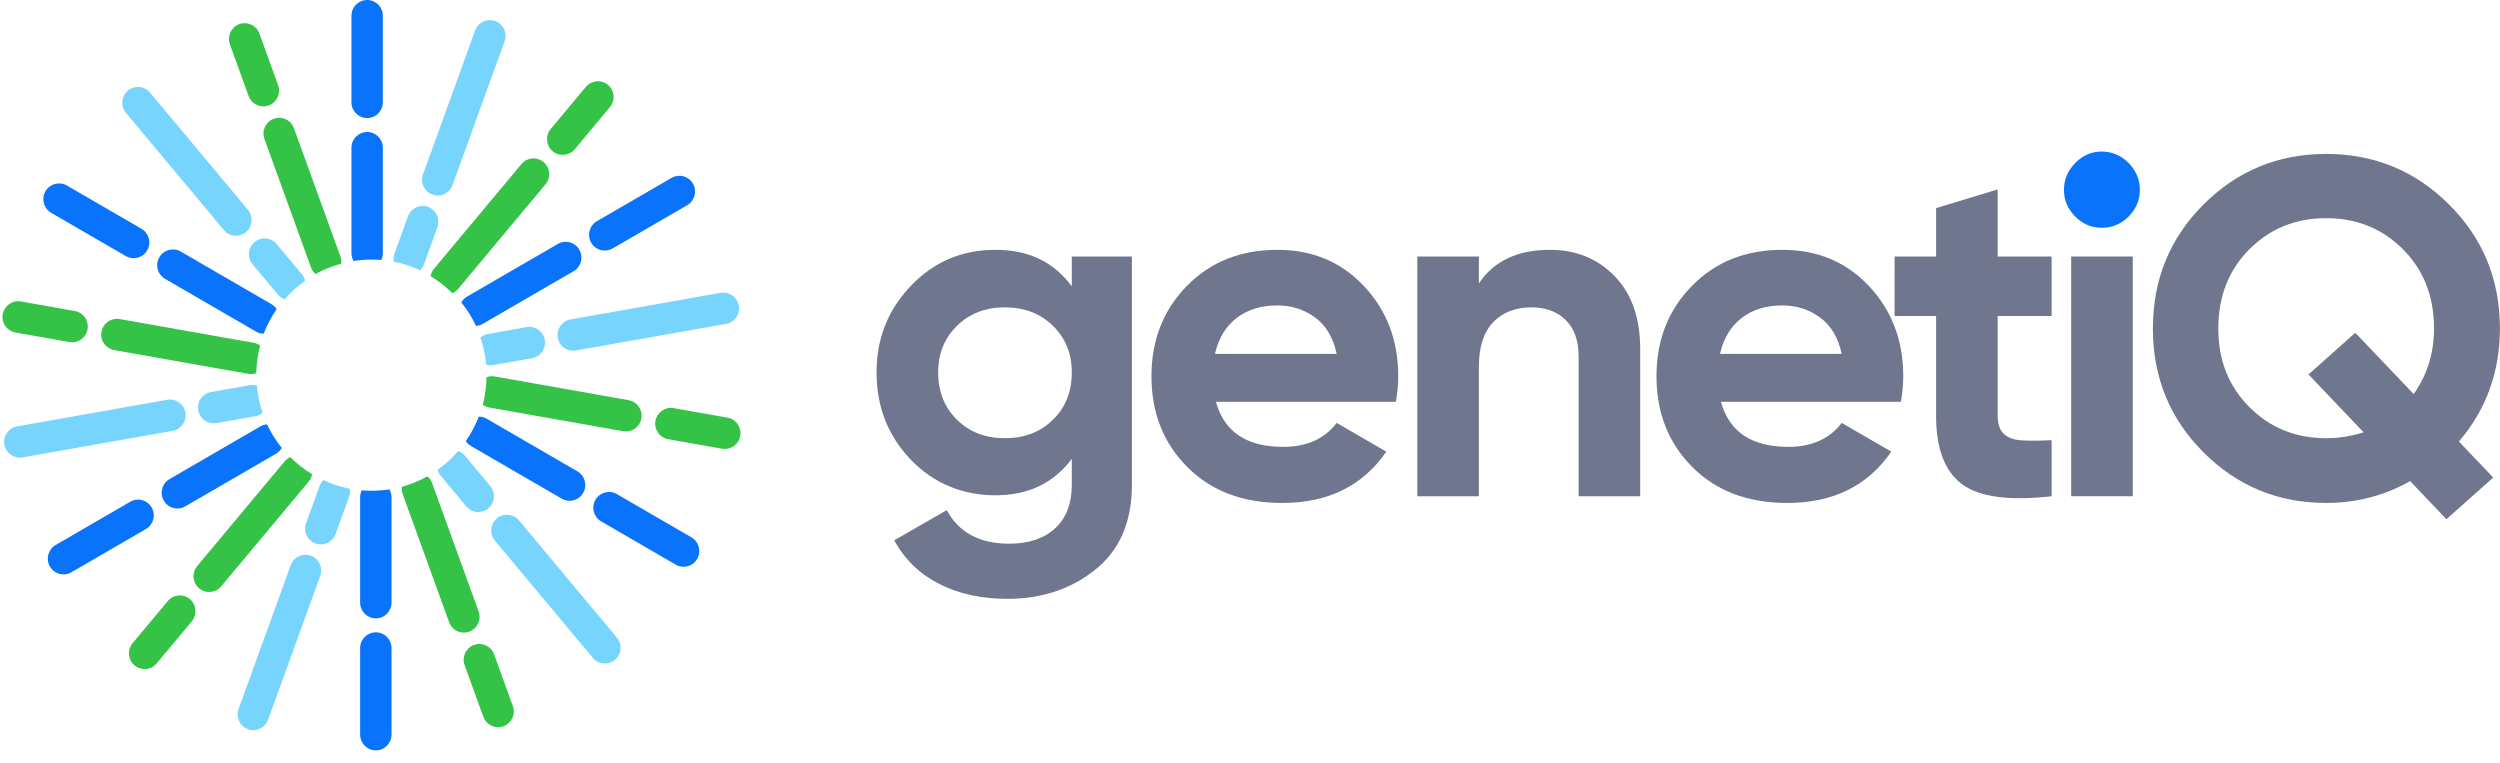 <svg width="131" height="40" viewBox="0 0 131 40" fill="none" xmlns="http://www.w3.org/2000/svg">
<path d="M17.884 13.812C17.411 13.94 16.96 14.126 16.54 14.36C16.432 14.269 16.345 14.15 16.294 14.007L13.856 7.28C13.7 6.851 13.921 6.377 14.347 6.221C14.44 6.187 14.535 6.171 14.628 6.171C14.964 6.171 15.28 6.379 15.401 6.715L17.839 13.442C17.884 13.564 17.897 13.691 17.884 13.812Z" fill="#34C347"/>
<path d="M13.593 1.759C13.437 1.33 12.965 1.109 12.538 1.265C12.111 1.421 11.891 1.895 12.047 2.324L13.028 5.032C13.183 5.461 13.655 5.682 14.082 5.526C14.509 5.37 14.729 4.896 14.574 4.467L13.593 1.759Z" fill="#34C347"/>
<path d="M13.629 18.107C13.508 18.568 13.439 19.051 13.431 19.549C13.298 19.599 13.151 19.614 13.002 19.588L5.983 18.345C5.536 18.265 5.237 17.837 5.316 17.388C5.386 16.987 5.733 16.705 6.125 16.705C6.172 16.705 6.22 16.709 6.268 16.718L13.288 17.961C13.415 17.983 13.531 18.035 13.629 18.107Z" fill="#34C347"/>
<path d="M1.096 15.797C0.648 15.717 0.222 16.017 0.143 16.467C0.064 16.916 0.363 17.345 0.81 17.424L3.636 17.924C4.083 18.004 4.51 17.704 4.589 17.254C4.667 16.805 4.369 16.376 3.921 16.297L1.096 15.797Z" fill="#34C347"/>
<path d="M16.354 24.849C16.33 24.989 16.27 25.124 16.173 25.24L11.591 30.724C11.299 31.074 10.781 31.12 10.433 30.826C10.239 30.663 10.139 30.429 10.139 30.193C10.139 30.006 10.202 29.817 10.331 29.663L14.913 24.178C14.997 24.078 15.099 24.003 15.211 23.954C15.553 24.296 15.937 24.597 16.354 24.849Z" fill="#34C347"/>
<path d="M6.948 33.702C6.656 34.051 6.701 34.572 7.049 34.866C7.397 35.159 7.916 35.113 8.208 34.764L10.052 32.556C10.344 32.207 10.299 31.686 9.951 31.392C9.603 31.099 9.084 31.145 8.792 31.494L6.948 33.702Z" fill="#34C347"/>
<path d="M24.589 33.099C24.496 33.133 24.401 33.149 24.308 33.149C23.972 33.149 23.656 32.941 23.535 32.606L21.097 25.878C21.053 25.756 21.039 25.63 21.052 25.509C21.526 25.38 21.976 25.195 22.396 24.961C22.504 25.051 22.591 25.171 22.642 25.313L25.08 32.04C25.236 32.469 25.015 32.943 24.589 33.099Z" fill="#34C347"/>
<path d="M25.328 37.562C25.483 37.99 25.955 38.212 26.382 38.056C26.809 37.9 27.029 37.425 26.873 36.997L25.892 34.288C25.737 33.86 25.265 33.639 24.838 33.795C24.411 33.951 24.191 34.425 24.346 34.854L25.328 37.562Z" fill="#34C347"/>
<path d="M33.609 21.927C33.538 22.328 33.191 22.61 32.8 22.61C32.752 22.61 32.704 22.606 32.656 22.597L25.637 21.354C25.509 21.331 25.393 21.28 25.295 21.208C25.417 20.747 25.485 20.263 25.494 19.765C25.626 19.716 25.773 19.7 25.922 19.727L32.941 20.97C33.389 21.049 33.688 21.478 33.609 21.927Z" fill="#34C347"/>
<path d="M37.837 23.513C38.285 23.592 38.711 23.292 38.79 22.843C38.869 22.394 38.57 21.965 38.123 21.886L35.297 21.385C34.85 21.306 34.423 21.606 34.344 22.056C34.265 22.505 34.564 22.933 35.011 23.013L37.837 23.513Z" fill="#34C347"/>
<path d="M28.778 9.127C28.778 9.314 28.715 9.502 28.585 9.657L24.004 15.142C23.92 15.242 23.818 15.317 23.706 15.366C23.363 15.024 22.98 14.723 22.563 14.47C22.587 14.331 22.647 14.196 22.744 14.08L27.325 8.595C27.617 8.246 28.136 8.2 28.484 8.494C28.678 8.657 28.778 8.891 28.778 9.127Z" fill="#34C347"/>
<path d="M31.962 5.613C32.254 5.264 32.208 4.743 31.86 4.449C31.512 4.156 30.993 4.202 30.701 4.551L28.857 6.759C28.565 7.108 28.61 7.629 28.958 7.923C29.306 8.216 29.825 8.17 30.117 7.821L31.962 5.613Z" fill="#34C347"/>
<path d="M15.99 14.708C15.593 14.989 15.232 15.317 14.914 15.684C14.781 15.636 14.659 15.554 14.561 15.437L13.235 13.849C12.943 13.5 12.988 12.979 13.336 12.685C13.49 12.556 13.678 12.492 13.864 12.492C14.099 12.492 14.332 12.592 14.495 12.787L15.821 14.375C15.905 14.475 15.961 14.589 15.99 14.708Z" fill="#77D4FD"/>
<path d="M7.859 4.85C7.567 4.5 7.049 4.455 6.701 4.748C6.353 5.041 6.307 5.562 6.599 5.912L11.734 12.058C12.026 12.408 12.545 12.453 12.893 12.16C13.241 11.867 13.286 11.346 12.994 10.996L7.859 4.85Z" fill="#77D4FD"/>
<path d="M13.76 21.628C13.652 21.719 13.52 21.784 13.372 21.81L11.339 22.17C10.892 22.249 10.466 21.949 10.387 21.5C10.378 21.451 10.374 21.403 10.374 21.355C10.374 20.962 10.655 20.613 11.054 20.543L13.086 20.183C13.214 20.16 13.341 20.168 13.458 20.203C13.501 20.697 13.604 21.175 13.76 21.628Z" fill="#77D4FD"/>
<path d="M8.763 20.948L0.896 22.342C0.449 22.421 0.15 22.849 0.229 23.299C0.308 23.748 0.734 24.048 1.181 23.969L9.048 22.575C9.496 22.496 9.794 22.068 9.715 21.619C9.637 21.169 9.21 20.869 8.763 20.948Z" fill="#77D4FD"/>
<path d="M18.29 26.036L17.584 27.983C17.428 28.412 16.956 28.633 16.529 28.477C16.195 28.355 15.988 28.038 15.988 27.701C15.988 27.607 16.004 27.512 16.038 27.418L16.744 25.471C16.788 25.348 16.858 25.243 16.946 25.158C17.38 25.361 17.843 25.513 18.326 25.607C18.351 25.746 18.341 25.893 18.29 26.036Z" fill="#77D4FD"/>
<path d="M15.234 29.612L12.502 37.151C12.346 37.58 12.566 38.054 12.993 38.21C13.42 38.366 13.892 38.145 14.047 37.716L16.779 30.177C16.935 29.748 16.715 29.274 16.288 29.118C15.861 28.962 15.389 29.183 15.234 29.612Z" fill="#77D4FD"/>
<path d="M25.591 26.636C25.437 26.766 25.249 26.829 25.063 26.829C24.828 26.829 24.595 26.729 24.432 26.534L23.106 24.946C23.022 24.846 22.966 24.732 22.937 24.613C23.334 24.332 23.695 24.004 24.013 23.637C24.146 23.685 24.269 23.768 24.366 23.884L25.692 25.472C25.984 25.821 25.939 26.343 25.591 26.636Z" fill="#77D4FD"/>
<path d="M27.192 27.266C26.899 26.916 26.381 26.871 26.033 27.164C25.685 27.457 25.64 27.978 25.931 28.328L31.066 34.474C31.358 34.824 31.877 34.869 32.225 34.576C32.573 34.283 32.618 33.762 32.326 33.412L27.192 27.266Z" fill="#77D4FD"/>
<path d="M28.56 17.957C28.56 18.35 28.28 18.698 27.881 18.769L25.848 19.129C25.72 19.152 25.594 19.143 25.477 19.109C25.433 18.614 25.33 18.137 25.175 17.684C25.282 17.593 25.414 17.528 25.563 17.502L27.595 17.142C28.042 17.063 28.469 17.363 28.548 17.812C28.556 17.861 28.56 17.909 28.56 17.957Z" fill="#77D4FD"/>
<path d="M37.76 15.344L29.893 16.738C29.445 16.817 29.147 17.245 29.226 17.695C29.305 18.144 29.731 18.444 30.178 18.365L38.045 16.971C38.493 16.892 38.791 16.464 38.712 16.015C38.633 15.565 38.207 15.265 37.76 15.344Z" fill="#77D4FD"/>
<path d="M22.972 11.617C22.972 11.711 22.956 11.806 22.922 11.9L22.216 13.847C22.172 13.97 22.102 14.075 22.014 14.16C21.58 13.957 21.117 13.806 20.634 13.712C20.609 13.572 20.619 13.425 20.671 13.282L21.376 11.335C21.532 10.906 22.004 10.685 22.43 10.841C22.765 10.963 22.972 11.28 22.972 11.617Z" fill="#77D4FD"/>
<path d="M24.897 1.598L22.165 9.138C22.009 9.567 22.229 10.041 22.656 10.197C23.083 10.353 23.555 10.132 23.71 9.703L26.442 2.163C26.598 1.735 26.378 1.261 25.951 1.105C25.524 0.949 25.052 1.17 24.897 1.598Z" fill="#77D4FD"/>
<path d="M20.061 7.742V13.26C20.061 13.39 20.031 13.514 19.977 13.624C19.81 13.61 19.64 13.602 19.469 13.602C19.149 13.602 18.835 13.627 18.528 13.676C18.457 13.554 18.416 13.412 18.416 13.26V7.742C18.416 7.285 18.785 6.916 19.239 6.916C19.466 6.916 19.671 7.008 19.82 7.158C19.969 7.307 20.061 7.513 20.061 7.742Z" fill="#0974FB"/>
<path d="M20.061 0.826C20.061 0.37 19.693 0 19.238 0C18.784 0 18.416 0.37 18.416 0.826V5.361C18.416 5.818 18.784 6.187 19.238 6.187C19.693 6.187 20.061 5.818 20.061 5.361V0.826Z" fill="#0974FB"/>
<path d="M14.499 16.195C14.224 16.592 13.995 17.023 13.819 17.482C13.678 17.482 13.536 17.447 13.405 17.371L8.648 14.612C8.254 14.384 8.12 13.879 8.347 13.484C8.574 13.088 9.077 12.953 9.47 13.181L14.228 15.94C14.34 16.005 14.431 16.093 14.499 16.195Z" fill="#0974FB"/>
<path d="M3.504 9.721C3.11 9.493 2.608 9.628 2.38 10.023C2.153 10.418 2.288 10.923 2.681 11.152L6.592 13.419C6.985 13.647 7.488 13.512 7.715 13.117C7.942 12.722 7.808 12.217 7.414 11.989L3.504 9.721Z" fill="#0974FB"/>
<path d="M14.764 23.471C14.694 23.594 14.592 23.701 14.461 23.777L9.704 26.536C9.31 26.764 8.807 26.629 8.58 26.234C8.505 26.103 8.47 25.961 8.47 25.821C8.47 25.536 8.617 25.258 8.881 25.105L13.639 22.346C13.751 22.281 13.872 22.246 13.993 22.238C14.201 22.681 14.46 23.095 14.764 23.471Z" fill="#0974FB"/>
<path d="M6.825 26.291L2.915 28.558C2.522 28.786 2.387 29.291 2.614 29.686C2.841 30.082 3.344 30.217 3.737 29.989L7.648 27.721C8.041 27.493 8.176 26.988 7.949 26.593C7.722 26.198 7.219 26.062 6.825 26.291Z" fill="#0974FB"/>
<path d="M20.516 26.058V31.576C20.516 32.032 20.148 32.402 19.694 32.402C19.466 32.402 19.261 32.309 19.112 32.16C18.963 32.011 18.871 31.804 18.871 31.576V26.058C18.871 25.927 18.901 25.803 18.955 25.694C19.122 25.708 19.292 25.715 19.463 25.715C19.783 25.715 20.097 25.69 20.404 25.642C20.475 25.764 20.516 25.906 20.516 26.058Z" fill="#0974FB"/>
<path d="M20.516 33.959C20.516 33.502 20.148 33.133 19.694 33.133C19.239 33.133 18.871 33.502 18.871 33.959V38.494C18.871 38.95 19.239 39.32 19.694 39.32C20.148 39.32 20.516 38.95 20.516 38.494V33.959Z" fill="#0974FB"/>
<path d="M30.56 25.828C30.407 26.093 30.131 26.241 29.847 26.241C29.707 26.241 29.566 26.206 29.436 26.131L24.679 23.372C24.566 23.306 24.475 23.218 24.407 23.117C24.683 22.72 24.912 22.289 25.087 21.83C25.228 21.83 25.371 21.865 25.501 21.941L30.259 24.7C30.652 24.928 30.787 25.433 30.56 25.828Z" fill="#0974FB"/>
<path d="M32.321 25.889C31.928 25.661 31.425 25.797 31.198 26.192C30.971 26.587 31.106 27.092 31.499 27.32L35.41 29.588C35.803 29.816 36.306 29.68 36.533 29.285C36.76 28.89 36.625 28.385 36.232 28.157L32.321 25.889Z" fill="#0974FB"/>
<path d="M30.467 13.495C30.467 13.781 30.319 14.058 30.055 14.211L25.298 16.97C25.186 17.035 25.064 17.071 24.943 17.079C24.736 16.636 24.476 16.222 24.172 15.845C24.242 15.722 24.345 15.616 24.476 15.539L29.233 12.781C29.627 12.552 30.129 12.688 30.356 13.083C30.431 13.213 30.467 13.355 30.467 13.495Z" fill="#0974FB"/>
<path d="M35.189 9.321L31.278 11.589C30.885 11.817 30.75 12.322 30.977 12.717C31.204 13.112 31.707 13.248 32.101 13.019L36.011 10.752C36.404 10.524 36.539 10.018 36.312 9.623C36.085 9.228 35.582 9.093 35.189 9.321Z" fill="#0974FB"/>
<path d="M110.128 11.935C109.594 11.935 109.131 11.739 108.74 11.345C108.348 10.951 108.151 10.486 108.151 9.951C108.151 9.415 108.348 8.946 108.74 8.544C109.131 8.141 109.594 7.941 110.128 7.941C110.662 7.941 111.149 8.141 111.541 8.544C111.933 8.946 112.129 9.415 112.129 9.951C112.129 10.486 111.932 10.951 111.541 11.345C111.149 11.739 110.678 11.935 110.128 11.935Z" fill="#0974FB"/>
<path d="M56.162 13.442H59.312V25.4C59.312 27.343 58.674 28.825 57.399 29.846C56.124 30.868 54.585 31.379 52.785 31.379C51.435 31.379 50.246 31.119 49.221 30.6C48.195 30.081 47.407 29.319 46.857 28.314L49.609 26.732C50.242 27.903 51.334 28.49 52.885 28.49C53.902 28.49 54.703 28.222 55.286 27.686C55.87 27.15 56.162 26.388 56.162 25.4V24.044C55.211 25.316 53.877 25.953 52.159 25.953C50.441 25.953 48.912 25.329 47.72 24.081C46.528 22.834 45.932 21.314 45.932 19.521C45.932 17.729 46.532 16.231 47.732 14.975C48.933 13.718 50.409 13.091 52.159 13.091C53.91 13.091 55.211 13.727 56.162 15L56.162 13.442ZM50.146 21.996C50.804 22.641 51.642 22.963 52.66 22.963C53.678 22.963 54.514 22.641 55.173 21.996C55.832 21.352 56.162 20.526 56.162 19.521C56.162 18.517 55.832 17.717 55.173 17.072C54.514 16.428 53.676 16.105 52.66 16.105C51.643 16.105 50.805 16.428 50.146 17.072C49.488 17.717 49.158 18.534 49.158 19.521C49.158 20.509 49.488 21.352 50.146 21.996Z" fill="#6F768D"/>
<path d="M63.714 21.055C64.148 22.629 65.323 23.416 67.24 23.416C68.474 23.416 69.408 22.997 70.041 22.16L72.642 23.666C71.409 25.459 69.591 26.355 67.19 26.355C65.122 26.355 63.464 25.727 62.213 24.471C60.962 23.214 60.337 21.632 60.337 19.723C60.337 17.813 60.954 16.252 62.188 14.987C63.422 13.723 65.005 13.091 66.94 13.091C68.774 13.091 70.287 13.727 71.48 15C72.672 16.273 73.268 17.847 73.268 19.723C73.268 20.142 73.226 20.585 73.143 21.055H63.714ZM63.664 18.542H70.041C69.858 17.687 69.479 17.052 68.903 16.633C68.328 16.214 67.674 16.005 66.94 16.005C66.073 16.005 65.356 16.227 64.79 16.67C64.222 17.114 63.847 17.738 63.664 18.542Z" fill="#6F768D"/>
<path d="M81.22 13.091C82.587 13.091 83.716 13.552 84.609 14.473C85.5 15.394 85.947 16.666 85.947 18.291V26.003H82.721V18.692C82.721 17.855 82.495 17.215 82.045 16.771C81.595 16.327 80.995 16.105 80.245 16.105C79.41 16.105 78.744 16.365 78.244 16.884C77.743 17.404 77.493 18.183 77.493 19.22V26.003H74.267V13.442H77.493V14.849C78.277 13.677 79.519 13.091 81.22 13.091Z" fill="#6F768D"/>
<path d="M90.177 21.055C90.611 22.629 91.786 23.416 93.703 23.416C94.937 23.416 95.871 22.997 96.504 22.16L99.105 23.666C97.872 25.459 96.054 26.355 93.653 26.355C91.585 26.355 89.927 25.727 88.676 24.471C87.425 23.214 86.8 21.632 86.8 19.723C86.8 17.813 87.417 16.252 88.651 14.987C89.885 13.723 91.468 13.091 93.403 13.091C95.237 13.091 96.75 13.727 97.943 15C99.135 16.273 99.731 17.847 99.731 19.723C99.731 20.142 99.689 20.585 99.606 21.055H90.177ZM90.127 18.542H96.504C96.321 17.687 95.942 17.052 95.366 16.633C94.791 16.214 94.137 16.005 93.403 16.005C92.536 16.005 91.819 16.227 91.253 16.67C90.685 17.114 90.31 17.738 90.127 18.542Z" fill="#6F768D"/>
<path d="M107.505 16.557H104.678V21.782C104.678 22.218 104.786 22.537 105.003 22.737C105.22 22.939 105.536 23.051 105.954 23.076C106.37 23.101 106.887 23.098 107.505 23.064V26.003C105.287 26.255 103.724 26.045 102.815 25.375C101.906 24.705 101.451 23.508 101.451 21.782V16.557H99.275V13.442H101.451V10.905L104.678 9.925V13.442H107.505V16.557Z" fill="#6F768D"/>
<path d="M111.756 13.442H108.53V26.003H111.756V13.442Z" fill="#6F768D"/>
<path d="M130.995 17.21C130.995 19.487 130.278 21.462 128.846 23.135L130.645 25.023L128.193 27.209L126.291 25.211C124.941 25.974 123.474 26.354 121.891 26.354C119.373 26.354 117.231 25.471 115.463 23.704C113.695 21.937 112.812 19.772 112.812 17.21C112.812 14.647 113.695 12.483 115.463 10.717C117.231 8.949 119.373 8.066 121.891 8.066C124.408 8.066 126.556 8.949 128.331 10.717C130.106 12.483 130.995 14.648 130.995 17.21ZM121.9 22.963C122.55 22.963 123.201 22.859 123.854 22.653L120.966 19.622L123.416 17.437L126.478 20.648C127.188 19.645 127.543 18.499 127.543 17.21C127.543 15.535 127.002 14.154 125.918 13.065C124.834 11.977 123.492 11.432 121.891 11.432C120.29 11.432 118.948 11.977 117.864 13.065C116.78 14.154 116.239 15.535 116.239 17.21C116.239 18.884 116.781 20.242 117.867 21.33C118.952 22.419 120.296 22.963 121.9 22.963Z" fill="#6F768D"/>
</svg>
